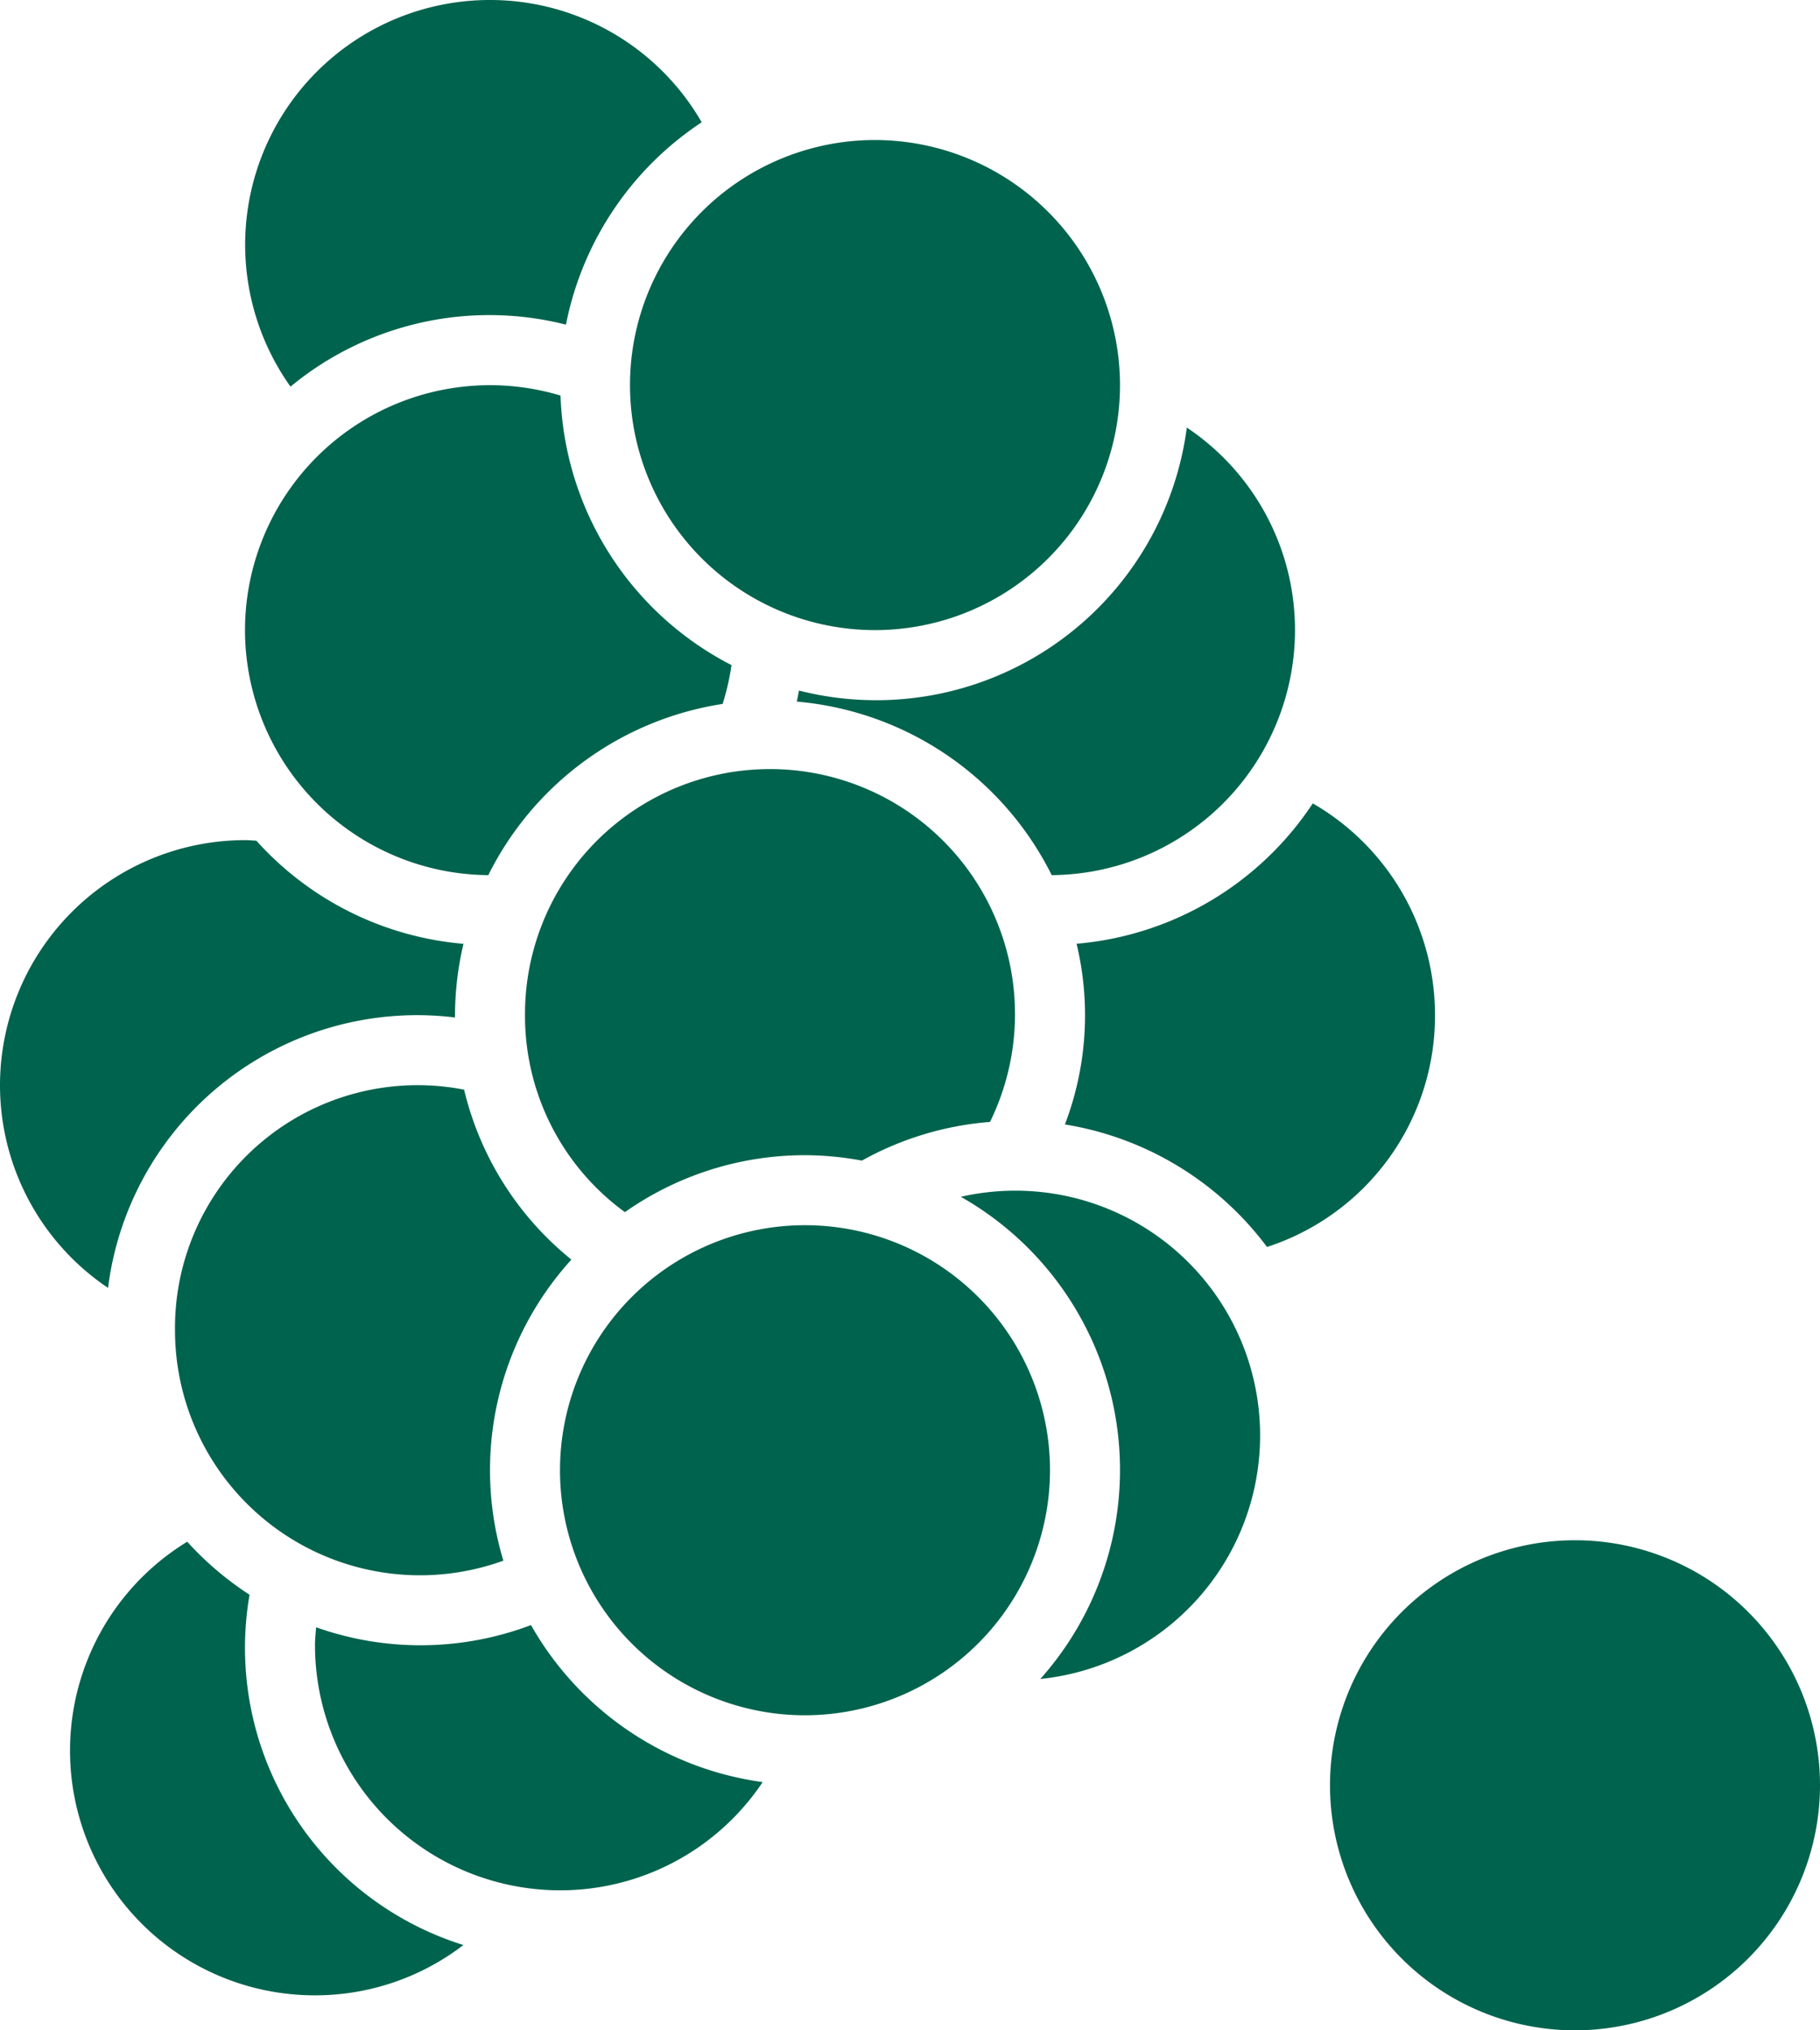 <?xml version="1.0" encoding="UTF-8" standalone="no"?>
<svg
   version="1.1"
   width="416"
   height="464"
   x="0"
   y="0"
   viewBox="0 0 52 58"
   xml:space="preserve"
   class=""
   id="svg2"
   sodipodi:docname="raras.svg"
   inkscape:version="1.3.2 (091e20e, 2023-11-25, custom)"
   xmlns:inkscape="http://www.inkscape.org/namespaces/inkscape"
   xmlns:sodipodi="http://sodipodi.sourceforge.net/DTD/sodipodi-0.dtd"
   xmlns="http://www.w3.org/2000/svg"
   xmlns:svg="http://www.w3.org/2000/svg"><defs
     id="defs2" /><sodipodi:namedview
     id="namedview2"
     pagecolor="#ffffff"
     bordercolor="#000000"
     borderopacity="0.25"
     inkscape:showpageshadow="2"
     inkscape:pageopacity="0.0"
     inkscape:pagecheckerboard="0"
     inkscape:deskcolor="#d1d1d1"
     inkscape:zoom="1.5878906"
     inkscape:cx="208.13776"
     inkscape:cy="232.06888"
     inkscape:window-width="1920"
     inkscape:window-height="1009"
     inkscape:window-x="-8"
     inkscape:window-y="-8"
     inkscape:window-maximized="1"
     inkscape:current-layer="svg2" /><g
     id="g2"
     transform="translate(-6,-3)"><g
       data-name="Layer 32"
       id="g1"><path
         d="m 47,32 a 6.944,6.944 0 0 1 -4.8,6.622 8.993,8.993 0 0 0 -5.774,-3.5 8.746,8.746 0 0 0 0.333,-5.162 9,9 0 0 0 6.749,-4.01 A 6.982,6.982 0 0 1 47,32 Z M 29,52 a 7,7 0 1 1 7,-7 7.008,7.008 0 0 1 -7,7 z M 11,41 a 6.933,6.933 0 0 1 8.26,-6.872 8.888,8.888 0 0 0 3.066,4.855 8.94,8.94 0 0 0 -1.944,8.6 A 7,7 0 0 1 11,41 Z M 13,21 A 7,7 0 0 1 22.015,14.3 9,9 0 0 0 26.9,22 6.906,6.906 0 0 1 26.646,23.109 9.011,9.011 0 0 0 19.951,28 7.006,7.006 0 0 1 13,21 Z M 29,36 A 8.943,8.943 0 0 0 23.854,37.627 6.936,6.936 0 0 1 21,32 7,7 0 1 1 34.286,35.05 8.945,8.945 0 0 0 30.626,36.155 8.981,8.981 0 0 0 29,36 Z M 43,21 a 7.006,7.006 0 0 1 -6.951,7 9.006,9.006 0 0 0 -7.284,-4.958 c 0.024,-0.1 0.043,-0.21 0.063,-0.315 A 8.951,8.951 0 0 0 39.909,15.214 6.955,6.955 0 0 1 43,21 Z m -5,-7 a 7,7 0 1 1 -7,-7 7.008,7.008 0 0 1 7,7 z M 20,3 A 6.978,6.978 0 0 1 26.048,6.493 9.016,9.016 0 0 0 22.17,12.274 8.915,8.915 0 0 0 14.3,14.045 6.991,6.991 0 0 1 20,3 Z M 6,34 a 7.008,7.008 0 0 1 7,-7 c 0.11,0 0.217,0.011 0.325,0.016 A 8.978,8.978 0 0 0 19.242,29.962 8.951,8.951 0 0 0 19,32 v 0.066 A 8.9,8.9 0 0 0 9.087,39.791 6.978,6.978 0 0 1 6,34 Z m 9,26 A 6.991,6.991 0 0 1 11.349,47.042 9.062,9.062 0 0 0 13.13,48.557 8.894,8.894 0 0 0 19.24,58.563 6.955,6.955 0 0 1 15,60 Z m 7,-3 a 7.008,7.008 0 0 1 -7,-7 c 0,-0.172 0.019,-0.343 0.031,-0.514 a 8.919,8.919 0 0 0 6.14,-0.063 9.011,9.011 0 0 0 6.619,4.486 A 6.954,6.954 0 0 1 22,57 Z m 13.723,-6.037 a 8.968,8.968 0 0 0 -2.27,-13.774 6.993,6.993 0 1 1 2.27,13.774 z M 51,61 a 7,7 0 1 1 7,-7 7.008,7.008 0 0 1 -7,7 z"
         fill="#00634d"
         opacity="1"
         data-original="#000000"
         class=""
         id="path1" /></g></g></svg>
